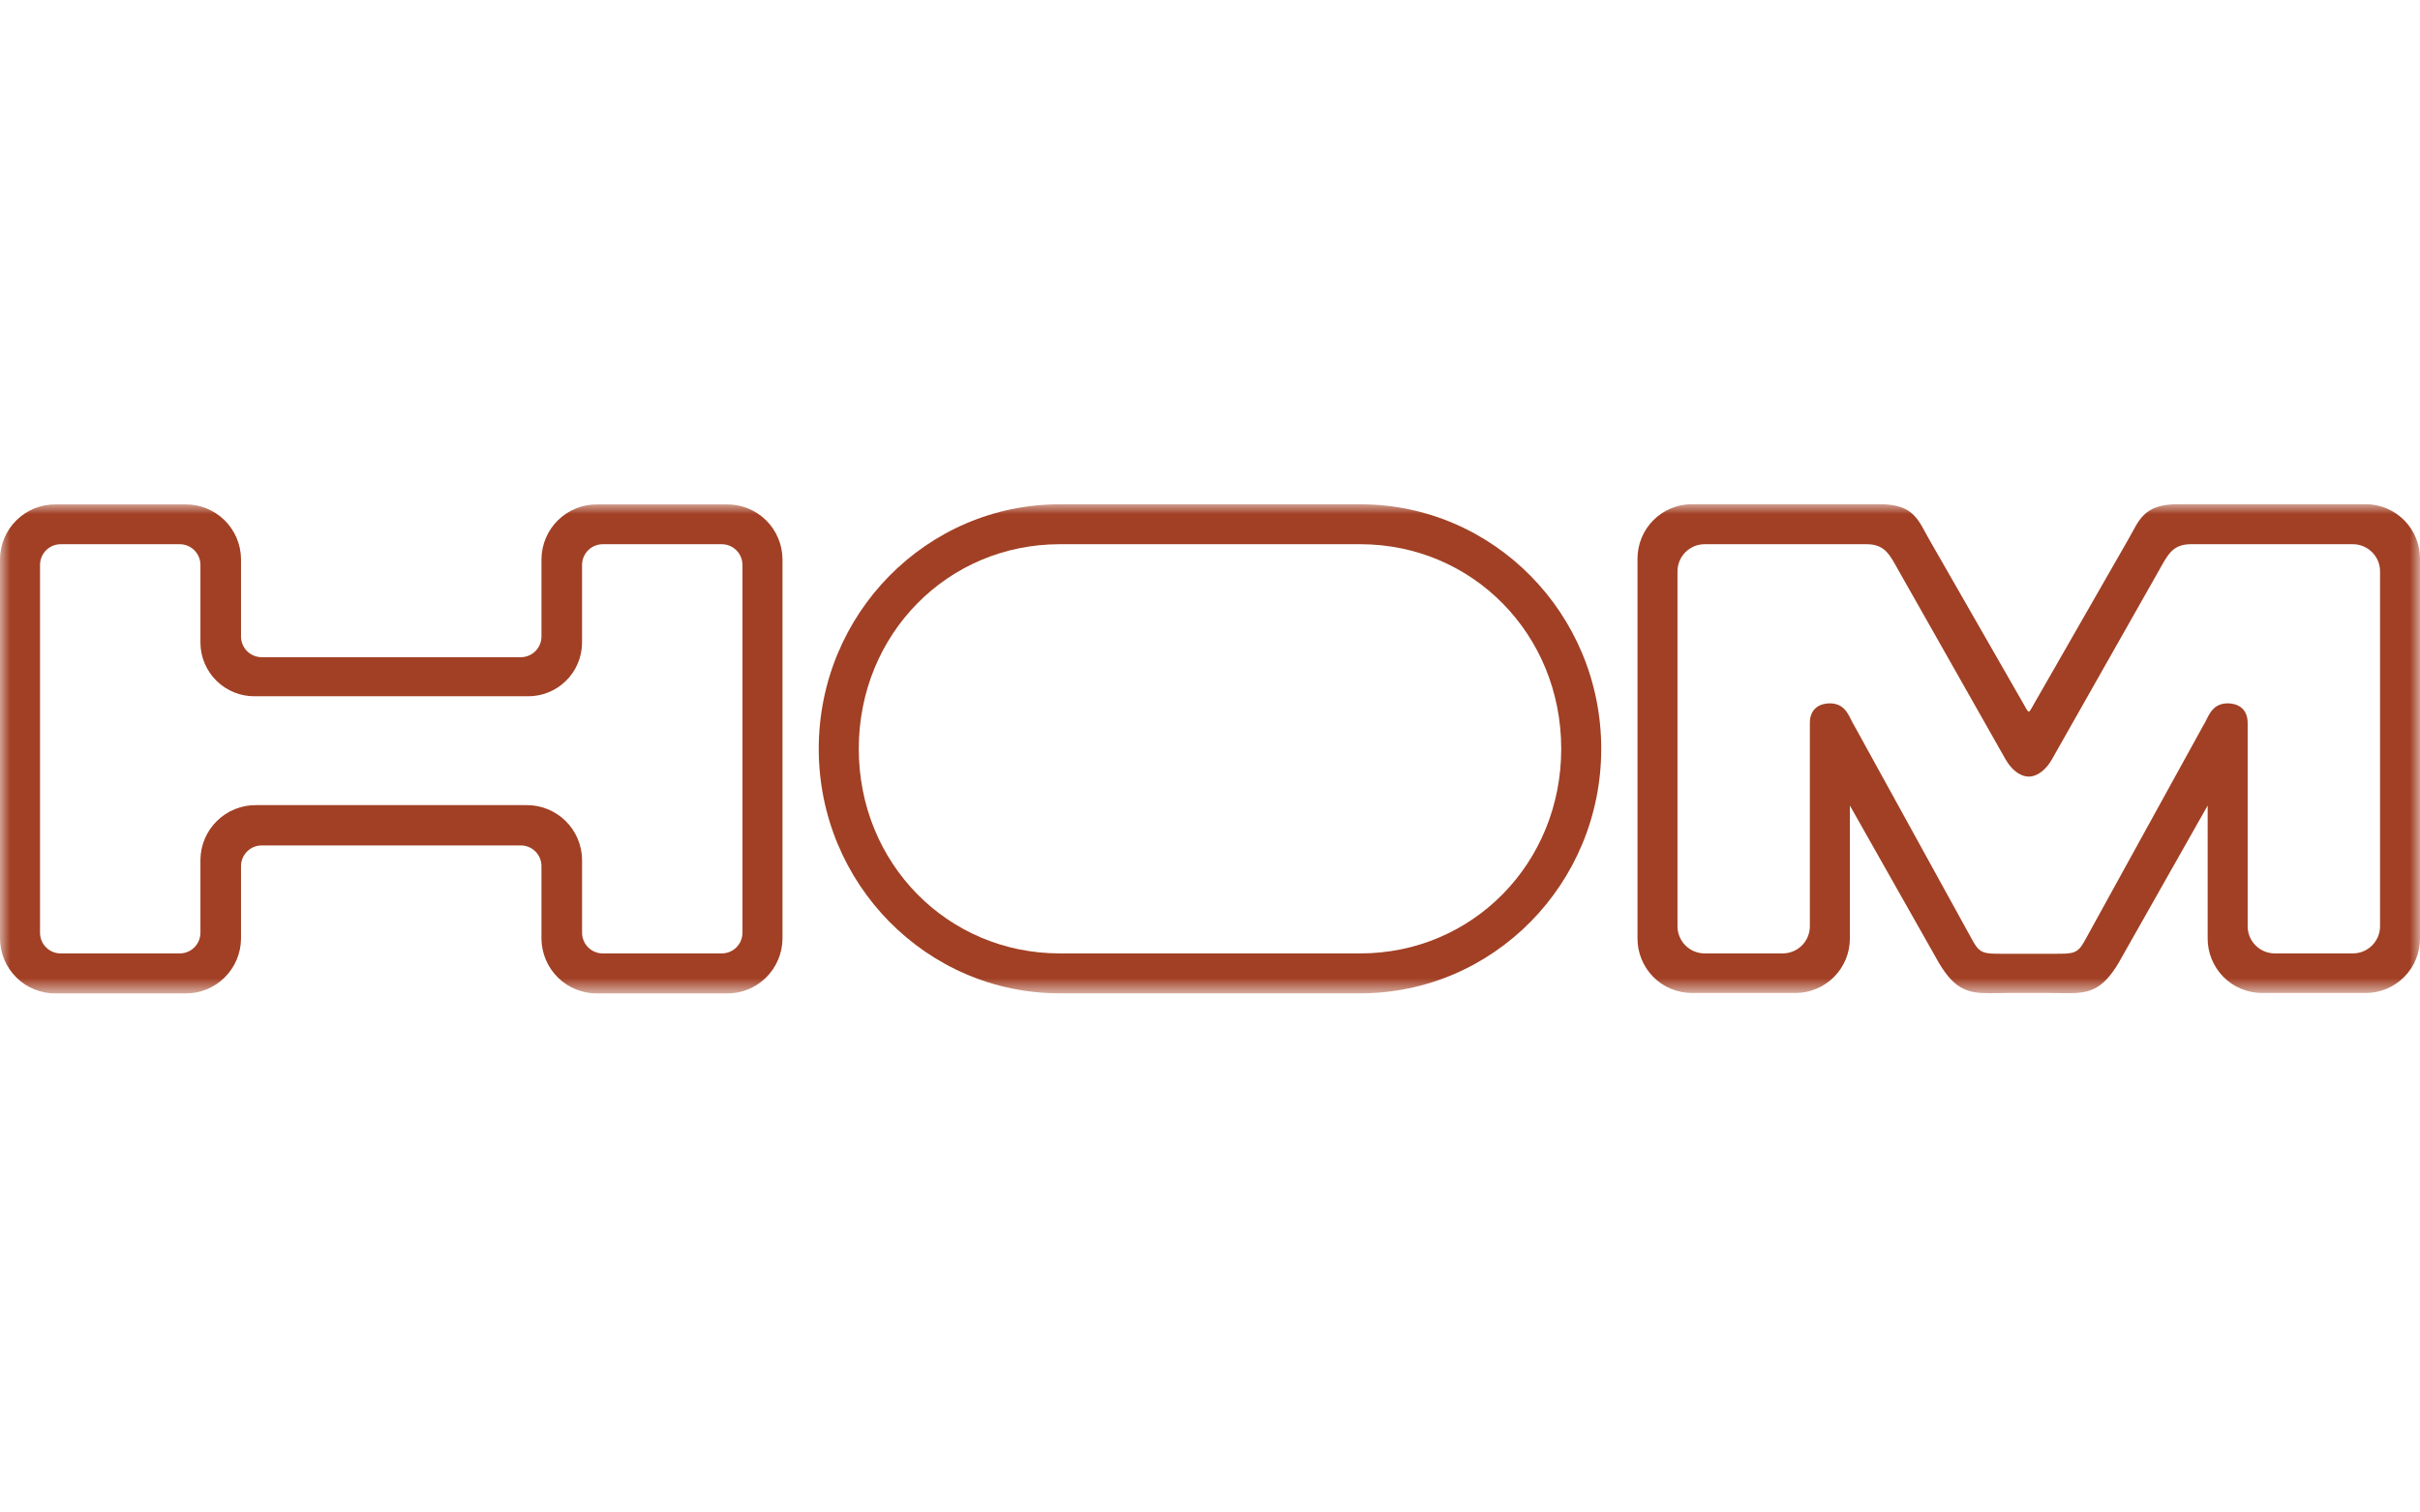 <svg width="120" height="75" viewBox="0 0 120 75" fill="none" xmlns="http://www.w3.org/2000/svg">
<mask id="mask0_36_3864" style="mask-type:luminance" maskUnits="userSpaceOnUse" x="0" y="25" width="120" height="25">
<path d="M120 25.001H0V49.261H120V25.001Z" fill="white"/>
</mask>
<g mask="url(#mask0_36_3864)">
<path d="M67.448 25.006H52.552C45.951 25.006 40.599 30.435 40.599 37.131C40.599 43.827 45.951 49.257 52.552 49.257H67.448C74.049 49.257 79.4 43.828 79.4 37.131C79.4 30.434 74.049 25.006 67.448 25.006ZM52.552 47.277C46.99 47.277 42.584 42.816 42.584 37.131C42.584 31.445 46.99 26.986 52.552 26.986H67.448C73.011 26.986 77.416 31.447 77.416 37.131C77.416 42.816 73.011 47.278 67.448 47.278L52.552 47.277Z" fill="#A14024"/>
<path d="M36.037 25.012H29.616C28.89 25.004 28.191 25.284 27.672 25.792C27.154 26.299 26.858 26.992 26.85 27.718V31.572C26.847 31.844 26.737 32.104 26.542 32.295C26.348 32.486 26.086 32.591 25.814 32.589H12.987C12.714 32.591 12.453 32.485 12.258 32.295C12.064 32.104 11.954 31.844 11.951 31.572V27.718C11.947 27.358 11.873 27.003 11.732 26.673C11.591 26.342 11.386 26.043 11.129 25.791C10.872 25.54 10.568 25.342 10.234 25.208C9.901 25.074 9.544 25.008 9.185 25.012H2.764C2.405 25.008 2.048 25.074 1.715 25.208C1.381 25.342 1.078 25.54 0.821 25.792C0.564 26.043 0.36 26.343 0.219 26.673C0.078 27.003 0.004 27.359 0 27.718V46.555C0.008 47.281 0.303 47.973 0.822 48.481C1.34 48.989 2.039 49.27 2.764 49.262H9.185C9.911 49.27 10.61 48.989 11.128 48.481C11.647 47.974 11.943 47.281 11.951 46.555V42.938C11.954 42.666 12.065 42.406 12.259 42.216C12.453 42.025 12.715 41.92 12.987 41.922H25.814C25.948 41.921 26.082 41.946 26.207 41.996C26.332 42.046 26.446 42.121 26.542 42.215C26.638 42.309 26.715 42.422 26.768 42.546C26.82 42.67 26.848 42.803 26.849 42.938V46.555C26.858 47.281 27.154 47.973 27.673 48.481C28.191 48.988 28.89 49.269 29.616 49.262H36.036C36.762 49.27 37.461 48.988 37.979 48.481C38.497 47.973 38.793 47.281 38.801 46.555V27.718C38.797 27.359 38.723 27.004 38.582 26.673C38.441 26.343 38.236 26.043 37.98 25.792C37.723 25.541 37.419 25.342 37.086 25.208C36.752 25.075 36.396 25.008 36.037 25.012ZM12.637 34.526H26.166C26.873 34.534 27.555 34.26 28.06 33.765C28.566 33.27 28.854 32.595 28.862 31.888V28.002C28.865 27.73 28.976 27.47 29.171 27.279C29.365 27.089 29.628 26.984 29.9 26.986H35.778C36.05 26.984 36.312 27.089 36.507 27.279C36.702 27.47 36.813 27.729 36.817 28.002V46.264C36.813 46.536 36.702 46.795 36.507 46.985C36.312 47.175 36.05 47.281 35.778 47.278H29.9C29.628 47.281 29.366 47.175 29.172 46.985C28.977 46.795 28.866 46.535 28.863 46.264V42.63C28.855 41.904 28.558 41.211 28.04 40.704C27.521 40.197 26.822 39.916 26.096 39.924H12.703C11.978 39.916 11.279 40.197 10.761 40.705C10.242 41.212 9.947 41.904 9.939 42.63V46.264C9.936 46.535 9.824 46.795 9.63 46.985C9.435 47.175 9.173 47.281 8.901 47.278H3.02C2.886 47.279 2.752 47.254 2.627 47.204C2.502 47.154 2.388 47.08 2.292 46.985C2.196 46.891 2.119 46.779 2.067 46.655C2.014 46.531 1.986 46.398 1.985 46.264V28.002C1.986 27.867 2.014 27.734 2.067 27.61C2.119 27.486 2.196 27.373 2.292 27.279C2.388 27.185 2.502 27.11 2.627 27.06C2.752 27.01 2.886 26.985 3.02 26.986H8.901C9.173 26.983 9.436 27.089 9.63 27.279C9.825 27.47 9.936 27.729 9.939 28.002V31.888C9.947 32.595 10.236 33.271 10.742 33.766C11.248 34.26 11.929 34.534 12.637 34.526Z" fill="#A14024"/>
<path d="M117.318 25.001H107.993C106.247 25.001 106.07 25.836 105.507 26.796L100.688 35.204C100.652 35.26 100.626 35.286 100.601 35.286C100.575 35.286 100.548 35.258 100.511 35.204L95.689 26.796C95.129 25.836 94.951 25.001 93.205 25.001H83.882C83.167 25.005 82.481 25.293 81.979 25.801C81.475 26.31 81.195 26.998 81.198 27.714V46.526C81.196 46.88 81.264 47.231 81.398 47.56C81.532 47.888 81.728 48.187 81.978 48.439C82.227 48.691 82.523 48.892 82.85 49.029C83.177 49.167 83.527 49.239 83.882 49.24H89.043C89.759 49.237 90.444 48.948 90.948 48.439C91.452 47.93 91.733 47.242 91.729 46.526V39.944L95.956 47.414C96.849 49.081 97.539 49.251 98.661 49.251C98.95 49.251 99.266 49.24 99.623 49.24H101.575C101.932 49.24 102.249 49.251 102.538 49.251C103.66 49.251 104.348 49.08 105.243 47.414L109.471 39.944V46.526C109.469 46.88 109.536 47.231 109.67 47.559C109.804 47.888 110 48.186 110.249 48.438C110.498 48.691 110.794 48.891 111.121 49.029C111.447 49.166 111.798 49.238 112.152 49.24H117.318C117.672 49.238 118.023 49.167 118.35 49.029C118.676 48.891 118.972 48.691 119.222 48.439C119.47 48.187 119.667 47.888 119.801 47.559C119.935 47.231 120.002 46.88 120 46.526V27.714C120.002 27.359 119.934 27.008 119.8 26.68C119.667 26.352 119.47 26.053 119.221 25.802C118.972 25.55 118.676 25.349 118.349 25.212C118.023 25.074 117.672 25.003 117.318 25.001ZM100.601 38.51C101.082 38.502 101.49 38.103 101.738 37.673L107.062 28.276C107.491 27.515 107.726 26.986 108.644 26.986H116.677C116.854 26.986 117.029 27.022 117.192 27.091C117.356 27.16 117.504 27.26 117.629 27.386C117.754 27.512 117.852 27.661 117.92 27.825C117.986 27.989 118.02 28.165 118.019 28.342V45.92C118.021 46.097 117.986 46.273 117.92 46.437C117.853 46.601 117.754 46.751 117.629 46.877C117.504 47.003 117.356 47.103 117.193 47.172C117.029 47.24 116.854 47.276 116.677 47.277H112.792C112.615 47.276 112.44 47.24 112.277 47.171C112.114 47.103 111.966 47.002 111.842 46.876C111.717 46.75 111.619 46.601 111.552 46.437C111.486 46.273 111.452 46.097 111.454 45.92V35.849C111.454 35.101 110.921 34.877 110.463 34.877C109.62 34.877 109.486 35.638 109.249 35.983L103.348 46.697C103.01 47.295 102.788 47.295 101.871 47.295H99.327C98.41 47.295 98.189 47.295 97.847 46.697L91.948 35.983C91.712 35.638 91.58 34.877 90.736 34.877C90.278 34.877 89.745 35.1 89.745 35.849V45.92C89.747 46.098 89.713 46.273 89.646 46.437C89.579 46.602 89.481 46.751 89.356 46.877C89.232 47.003 89.084 47.103 88.92 47.172C88.757 47.24 88.582 47.276 88.404 47.277H84.522C84.345 47.276 84.169 47.24 84.006 47.172C83.843 47.103 83.694 47.003 83.57 46.877C83.446 46.751 83.347 46.602 83.281 46.437C83.214 46.273 83.18 46.098 83.181 45.92V28.342C83.18 28.165 83.214 27.989 83.281 27.825C83.347 27.661 83.446 27.512 83.57 27.386C83.695 27.26 83.843 27.16 84.006 27.091C84.169 27.022 84.345 26.986 84.522 26.986H92.556C93.473 26.986 93.709 27.516 94.136 28.276L99.46 37.673C99.709 38.103 100.117 38.502 100.6 38.51" fill="#A14024"/>
</g>
</svg>
